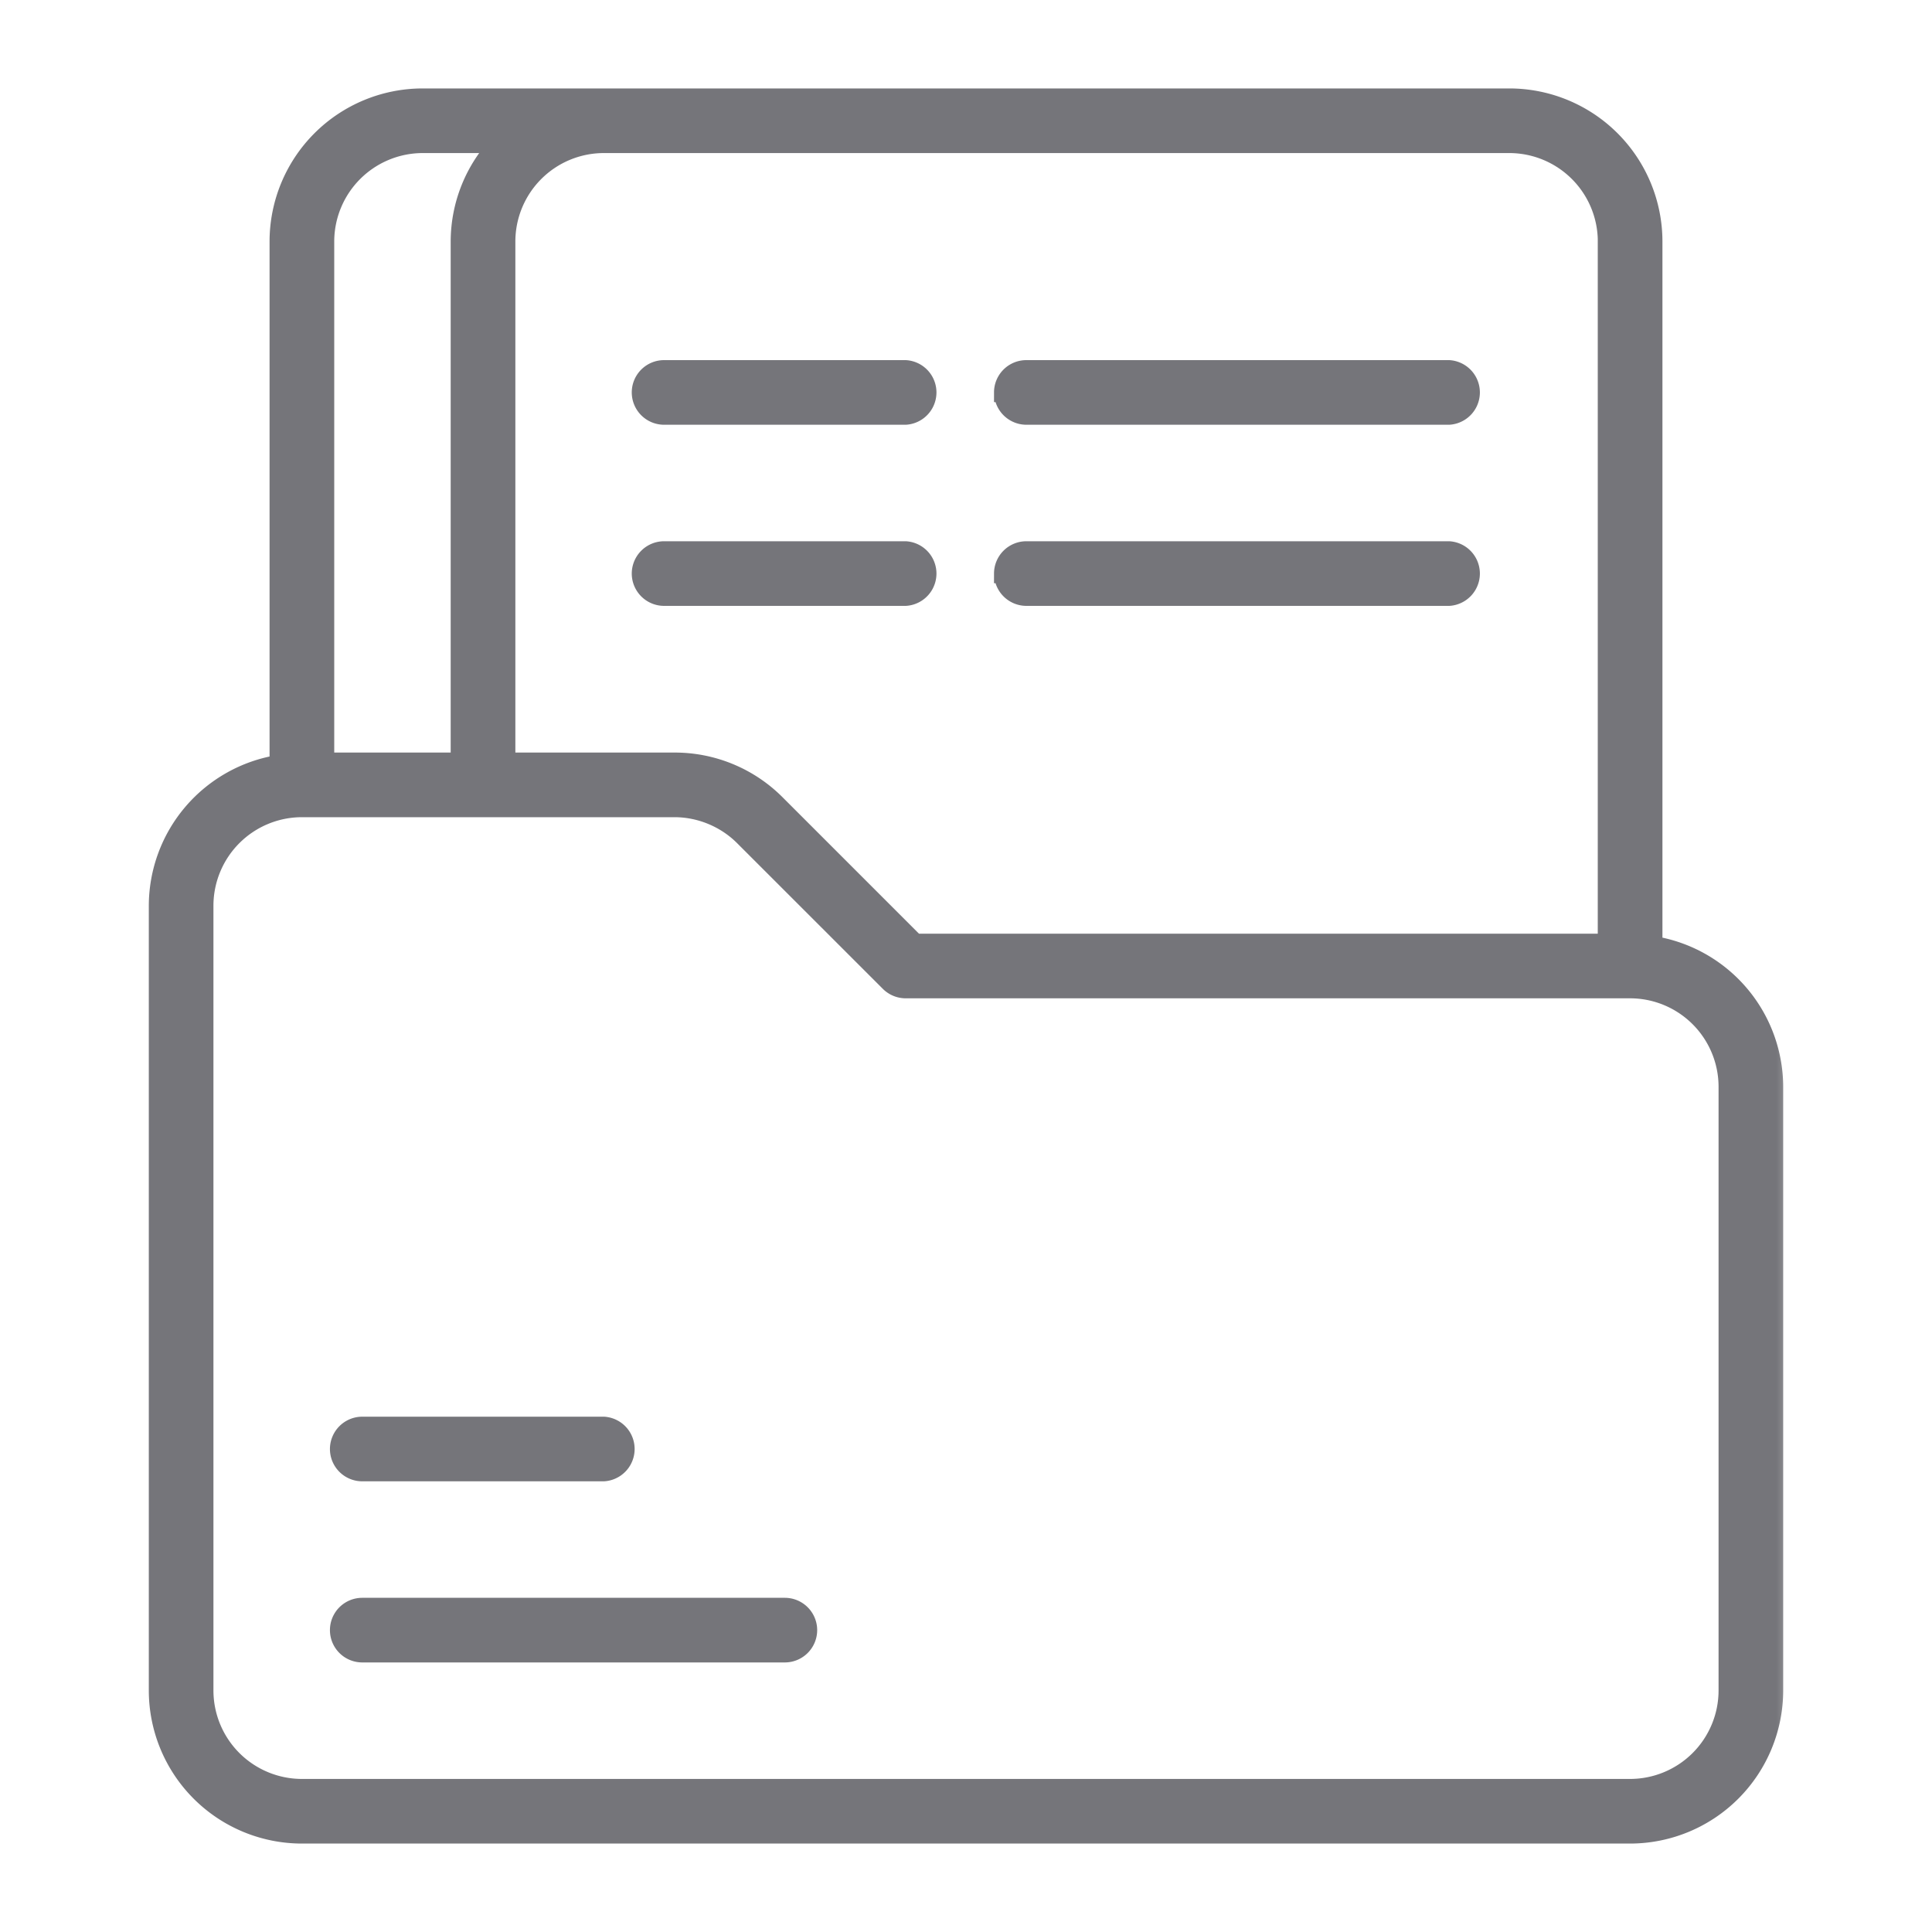 <svg xmlns="http://www.w3.org/2000/svg" width="40" height="40" fill="none" viewBox="0 0 40 40">
  <mask id="a" width="35" height="38" x="2.281" y="1.031" fill="#000" maskUnits="userSpaceOnUse">
    <path fill="#fff" d="M2.281 1.031h35v38h-35z"/>
    <path d="M34.219 19.579V5a2.971 2.971 0 0 0-2.969-2.969H8.75A2.971 2.971 0 0 0 5.781 5v10.829a2.966 2.966 0 0 0-2.5 2.921V35a2.971 2.971 0 0 0 2.969 2.969h27.5A2.972 2.972 0 0 0 36.719 35V22.5a2.966 2.966 0 0 0-2.5-2.921ZM33.28 5v14.531H18.944l-2.88-2.88a2.95 2.95 0 0 0-2.1-.87H10.47V5a2.033 2.033 0 0 1 2.03-2.031h18.75A2.034 2.034 0 0 1 33.281 5ZM8.75 2.969h1.596A2.951 2.951 0 0 0 9.531 5v10.781H6.72V5a2.034 2.034 0 0 1 2.03-2.031ZM35.781 35a2.033 2.033 0 0 1-2.031 2.031H6.25A2.033 2.033 0 0 1 4.219 35V18.75a2.034 2.034 0 0 1 2.031-2.031h7.714c.535 0 1.059.217 1.437.595l3.018 3.017a.47.47 0 0 0 .331.138h15a2.033 2.033 0 0 1 2.031 2.031V35Zm-28.75-5a.47.47 0 0 1 .469-.469h5a.47.47 0 0 1 0 .938h-5A.469.469 0 0 1 7.031 30Zm9.688 3.75a.47.47 0 0 1-.469.469H7.5a.469.469 0 0 1 0-.938h8.75a.47.47 0 0 1 .469.469ZM20.78 8.125a.469.469 0 0 1 .469-.469H30a.47.47 0 0 1 0 .938h-8.75a.47.47 0 0 1-.469-.469Zm0 3.75a.47.47 0 0 1 .469-.469H30a.47.47 0 0 1 0 .938h-8.75a.47.47 0 0 1-.469-.469Zm-7.5-3.75a.469.469 0 0 1 .469-.469h5a.47.47 0 0 1 0 .938h-5a.47.47 0 0 1-.469-.469Zm0 3.75a.47.47 0 0 1 .469-.469h5a.47.47 0 0 1 0 .938h-5a.47.47 0 0 1-.469-.469Z"/>
  </mask>
  <path fill="#75757A" d="M34.219 19.579V5a2.971 2.971 0 0 0-2.969-2.969H8.75A2.971 2.971 0 0 0 5.781 5v10.829a2.966 2.966 0 0 0-2.5 2.921V35a2.971 2.971 0 0 0 2.969 2.969h27.5A2.972 2.972 0 0 0 36.719 35V22.5a2.966 2.966 0 0 0-2.5-2.921ZM33.28 5v14.531H18.944l-2.88-2.88a2.95 2.95 0 0 0-2.1-.87H10.47V5a2.033 2.033 0 0 1 2.03-2.031h18.75A2.034 2.034 0 0 1 33.281 5ZM8.75 2.969h1.596A2.951 2.951 0 0 0 9.531 5v10.781H6.72V5a2.034 2.034 0 0 1 2.03-2.031ZM35.781 35a2.033 2.033 0 0 1-2.031 2.031H6.25A2.033 2.033 0 0 1 4.219 35V18.75a2.034 2.034 0 0 1 2.031-2.031h7.714c.535 0 1.059.217 1.437.595l3.018 3.017a.47.47 0 0 0 .331.138h15a2.033 2.033 0 0 1 2.031 2.031V35Zm-28.75-5a.47.47 0 0 1 .469-.469h5a.47.47 0 0 1 0 .938h-5A.469.469 0 0 1 7.031 30Zm9.688 3.75a.47.47 0 0 1-.469.469H7.5a.469.469 0 0 1 0-.938h8.75a.47.47 0 0 1 .469.469ZM20.78 8.125a.469.469 0 0 1 .469-.469H30a.47.47 0 0 1 0 .938h-8.75a.47.47 0 0 1-.469-.469Zm0 3.75a.47.47 0 0 1 .469-.469H30a.47.47 0 0 1 0 .938h-8.75a.47.47 0 0 1-.469-.469Zm-7.5-3.75a.469.469 0 0 1 .469-.469h5a.47.47 0 0 1 0 .938h-5a.47.47 0 0 1-.469-.469Zm0 3.75a.47.47 0 0 1 .469-.469h5a.47.47 0 0 1 0 .938h-5a.47.47 0 0 1-.469-.469Z"/>
  <path stroke="#75757A" stroke-width=".4" d="M34.219 19.579V5a2.971 2.971 0 0 0-2.969-2.969H8.75A2.971 2.971 0 0 0 5.781 5v10.829a2.966 2.966 0 0 0-2.5 2.921V35a2.971 2.971 0 0 0 2.969 2.969h27.5A2.972 2.972 0 0 0 36.719 35V22.5a2.966 2.966 0 0 0-2.5-2.921ZM33.28 5v14.531H18.944l-2.88-2.88a2.95 2.95 0 0 0-2.1-.87H10.47V5a2.033 2.033 0 0 1 2.03-2.031h18.75A2.034 2.034 0 0 1 33.281 5ZM8.75 2.969h1.596A2.951 2.951 0 0 0 9.531 5v10.781H6.72V5a2.034 2.034 0 0 1 2.03-2.031ZM35.781 35a2.033 2.033 0 0 1-2.031 2.031H6.25A2.033 2.033 0 0 1 4.219 35V18.75a2.034 2.034 0 0 1 2.031-2.031h7.714c.535 0 1.059.217 1.437.595l3.018 3.017a.47.47 0 0 0 .331.138h15a2.033 2.033 0 0 1 2.031 2.031V35Zm-28.75-5a.47.47 0 0 1 .469-.469h5a.47.47 0 0 1 0 .938h-5A.469.469 0 0 1 7.031 30Zm9.688 3.75a.47.47 0 0 1-.469.469H7.5a.469.469 0 0 1 0-.938h8.75a.47.47 0 0 1 .469.469ZM20.78 8.125a.469.469 0 0 1 .469-.469H30a.47.47 0 0 1 0 .938h-8.75a.47.47 0 0 1-.469-.469Zm0 3.75a.47.47 0 0 1 .469-.469H30a.47.47 0 0 1 0 .938h-8.75a.47.47 0 0 1-.469-.469Zm-7.5-3.75a.469.469 0 0 1 .469-.469h5a.47.47 0 0 1 0 .938h-5a.47.47 0 0 1-.469-.469Zm0 3.75a.47.47 0 0 1 .469-.469h5a.47.47 0 0 1 0 .938h-5a.47.47 0 0 1-.469-.469Z" mask="url(#a)"/>
</svg>
